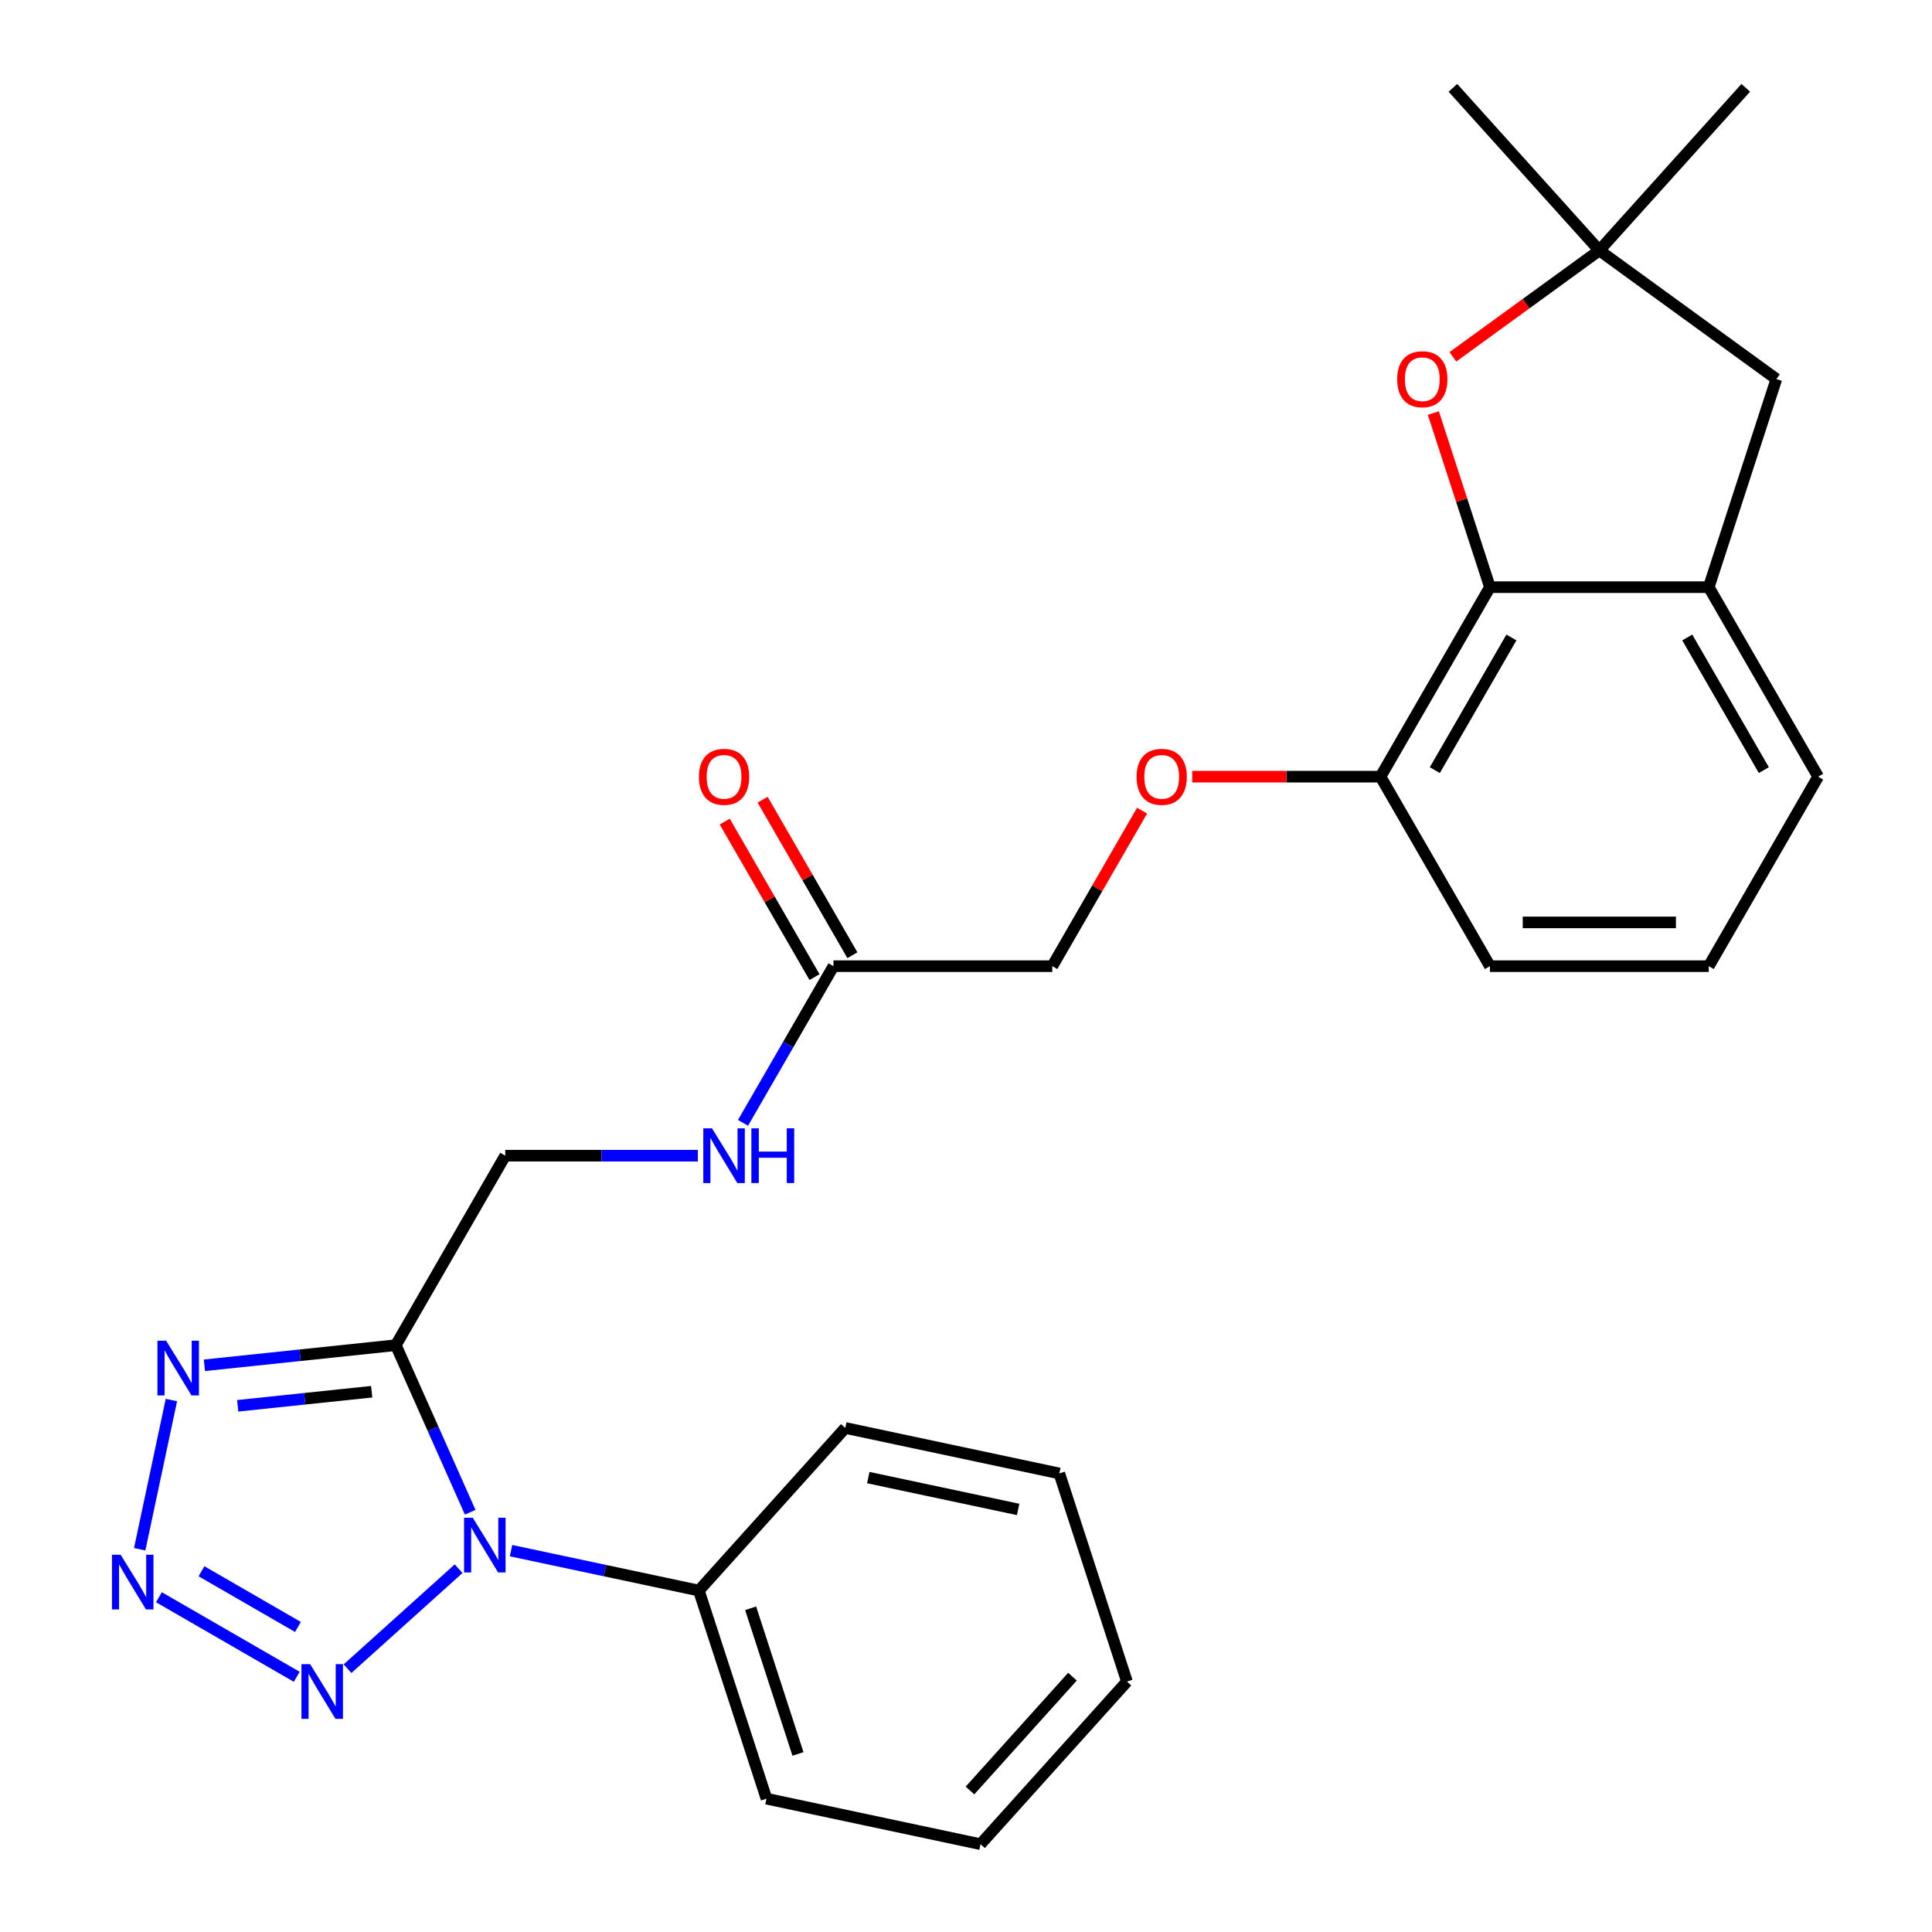 <?xml version='1.0' encoding='iso-8859-1'?>
<svg version='1.1' baseProfile='full'
              xmlns='http://www.w3.org/2000/svg'
                      xmlns:rdkit='http://www.rdkit.org/xml'
                      xmlns:xlink='http://www.w3.org/1999/xlink'
                  xml:space='preserve'
width='1000px' height='1000px' viewBox='0 0 1000 1000'>
<!-- END OF HEADER -->
<rect style='opacity:1.0;fill:#FFFFFF;stroke:none' width='1000' height='1000' x='0' y='0'> </rect>
<path class='bond-0' d='M 243.38,782.74 L 224.129,739.501' style='fill:none;fill-rule:evenodd;stroke:#0000FF;stroke-width:6px;stroke-linecap:butt;stroke-linejoin:miter;stroke-opacity:1' />
<path class='bond-0' d='M 224.129,739.501 L 204.878,696.262' style='fill:none;fill-rule:evenodd;stroke:#000000;stroke-width:6px;stroke-linecap:butt;stroke-linejoin:miter;stroke-opacity:1' />
<path class='bond-2' d='M 237.374,811.951 L 179.891,863.709' style='fill:none;fill-rule:evenodd;stroke:#0000FF;stroke-width:6px;stroke-linecap:butt;stroke-linejoin:miter;stroke-opacity:1' />
<path class='bond-11' d='M 264.517,802.616 L 313.124,812.948' style='fill:none;fill-rule:evenodd;stroke:#0000FF;stroke-width:6px;stroke-linecap:butt;stroke-linejoin:miter;stroke-opacity:1' />
<path class='bond-11' d='M 313.124,812.948 L 361.731,823.28' style='fill:none;fill-rule:evenodd;stroke:#000000;stroke-width:6px;stroke-linecap:butt;stroke-linejoin:miter;stroke-opacity:1' />
<path class='bond-3' d='M 204.878,696.262 L 155.343,701.468' style='fill:none;fill-rule:evenodd;stroke:#000000;stroke-width:6px;stroke-linecap:butt;stroke-linejoin:miter;stroke-opacity:1' />
<path class='bond-3' d='M 155.343,701.468 L 105.809,706.675' style='fill:none;fill-rule:evenodd;stroke:#0000FF;stroke-width:6px;stroke-linecap:butt;stroke-linejoin:miter;stroke-opacity:1' />
<path class='bond-3' d='M 192.385,720.352 L 157.711,723.997' style='fill:none;fill-rule:evenodd;stroke:#000000;stroke-width:6px;stroke-linecap:butt;stroke-linejoin:miter;stroke-opacity:1' />
<path class='bond-3' d='M 157.711,723.997 L 123.037,727.641' style='fill:none;fill-rule:evenodd;stroke:#0000FF;stroke-width:6px;stroke-linecap:butt;stroke-linejoin:miter;stroke-opacity:1' />
<path class='bond-9' d='M 204.878,696.262 L 261.508,598.175' style='fill:none;fill-rule:evenodd;stroke:#000000;stroke-width:6px;stroke-linecap:butt;stroke-linejoin:miter;stroke-opacity:1' />
<path class='bond-1' d='M 82.261,826.723 L 153.596,867.908' style='fill:none;fill-rule:evenodd;stroke:#0000FF;stroke-width:6px;stroke-linecap:butt;stroke-linejoin:miter;stroke-opacity:1' />
<path class='bond-1' d='M 104.287,813.283 L 154.222,842.113' style='fill:none;fill-rule:evenodd;stroke:#0000FF;stroke-width:6px;stroke-linecap:butt;stroke-linejoin:miter;stroke-opacity:1' />
<path class='bond-27' d='M 72.301,801.896 L 88.718,724.658' style='fill:none;fill-rule:evenodd;stroke:#0000FF;stroke-width:6px;stroke-linecap:butt;stroke-linejoin:miter;stroke-opacity:1' />
<path class='bond-4' d='M 771.183,303.915 L 714.552,402.002' style='fill:none;fill-rule:evenodd;stroke:#000000;stroke-width:6px;stroke-linecap:butt;stroke-linejoin:miter;stroke-opacity:1' />
<path class='bond-4' d='M 782.306,329.954 L 742.664,398.615' style='fill:none;fill-rule:evenodd;stroke:#000000;stroke-width:6px;stroke-linecap:butt;stroke-linejoin:miter;stroke-opacity:1' />
<path class='bond-5' d='M 771.183,303.915 L 756.541,258.852' style='fill:none;fill-rule:evenodd;stroke:#000000;stroke-width:6px;stroke-linecap:butt;stroke-linejoin:miter;stroke-opacity:1' />
<path class='bond-5' d='M 756.541,258.852 L 741.899,213.789' style='fill:none;fill-rule:evenodd;stroke:#FF0000;stroke-width:6px;stroke-linecap:butt;stroke-linejoin:miter;stroke-opacity:1' />
<path class='bond-6' d='M 771.183,303.915 L 884.444,303.915' style='fill:none;fill-rule:evenodd;stroke:#000000;stroke-width:6px;stroke-linecap:butt;stroke-linejoin:miter;stroke-opacity:1' />
<path class='bond-7' d='M 752.015,184.695 L 789.914,157.159' style='fill:none;fill-rule:evenodd;stroke:#FF0000;stroke-width:6px;stroke-linecap:butt;stroke-linejoin:miter;stroke-opacity:1' />
<path class='bond-7' d='M 789.914,157.159 L 827.813,129.624' style='fill:none;fill-rule:evenodd;stroke:#000000;stroke-width:6px;stroke-linecap:butt;stroke-linejoin:miter;stroke-opacity:1' />
<path class='bond-10' d='M 884.444,303.915 L 919.444,196.197' style='fill:none;fill-rule:evenodd;stroke:#000000;stroke-width:6px;stroke-linecap:butt;stroke-linejoin:miter;stroke-opacity:1' />
<path class='bond-29' d='M 884.444,303.915 L 941.074,402.002' style='fill:none;fill-rule:evenodd;stroke:#000000;stroke-width:6px;stroke-linecap:butt;stroke-linejoin:miter;stroke-opacity:1' />
<path class='bond-29' d='M 873.321,329.954 L 912.963,398.615' style='fill:none;fill-rule:evenodd;stroke:#000000;stroke-width:6px;stroke-linecap:butt;stroke-linejoin:miter;stroke-opacity:1' />
<path class='bond-18' d='M 827.813,129.624 L 752.027,45.455' style='fill:none;fill-rule:evenodd;stroke:#000000;stroke-width:6px;stroke-linecap:butt;stroke-linejoin:miter;stroke-opacity:1' />
<path class='bond-19' d='M 827.813,129.624 L 903.6,45.455' style='fill:none;fill-rule:evenodd;stroke:#000000;stroke-width:6px;stroke-linecap:butt;stroke-linejoin:miter;stroke-opacity:1' />
<path class='bond-30' d='M 827.813,129.624 L 919.444,196.197' style='fill:none;fill-rule:evenodd;stroke:#000000;stroke-width:6px;stroke-linecap:butt;stroke-linejoin:miter;stroke-opacity:1' />
<path class='bond-8' d='M 431.4,500.088 L 407.99,540.636' style='fill:none;fill-rule:evenodd;stroke:#000000;stroke-width:6px;stroke-linecap:butt;stroke-linejoin:miter;stroke-opacity:1' />
<path class='bond-8' d='M 407.99,540.636 L 384.58,581.184' style='fill:none;fill-rule:evenodd;stroke:#0000FF;stroke-width:6px;stroke-linecap:butt;stroke-linejoin:miter;stroke-opacity:1' />
<path class='bond-15' d='M 441.209,494.425 L 417.972,454.178' style='fill:none;fill-rule:evenodd;stroke:#000000;stroke-width:6px;stroke-linecap:butt;stroke-linejoin:miter;stroke-opacity:1' />
<path class='bond-15' d='M 417.972,454.178 L 394.735,413.93' style='fill:none;fill-rule:evenodd;stroke:#FF0000;stroke-width:6px;stroke-linecap:butt;stroke-linejoin:miter;stroke-opacity:1' />
<path class='bond-15' d='M 421.591,505.751 L 398.354,465.504' style='fill:none;fill-rule:evenodd;stroke:#000000;stroke-width:6px;stroke-linecap:butt;stroke-linejoin:miter;stroke-opacity:1' />
<path class='bond-15' d='M 398.354,465.504 L 375.117,425.256' style='fill:none;fill-rule:evenodd;stroke:#FF0000;stroke-width:6px;stroke-linecap:butt;stroke-linejoin:miter;stroke-opacity:1' />
<path class='bond-16' d='M 431.4,500.088 L 544.661,500.088' style='fill:none;fill-rule:evenodd;stroke:#000000;stroke-width:6px;stroke-linecap:butt;stroke-linejoin:miter;stroke-opacity:1' />
<path class='bond-13' d='M 261.508,598.175 L 311.353,598.175' style='fill:none;fill-rule:evenodd;stroke:#000000;stroke-width:6px;stroke-linecap:butt;stroke-linejoin:miter;stroke-opacity:1' />
<path class='bond-13' d='M 311.353,598.175 L 361.198,598.175' style='fill:none;fill-rule:evenodd;stroke:#0000FF;stroke-width:6px;stroke-linecap:butt;stroke-linejoin:miter;stroke-opacity:1' />
<path class='bond-22' d='M 361.731,823.28 L 396.731,930.997' style='fill:none;fill-rule:evenodd;stroke:#000000;stroke-width:6px;stroke-linecap:butt;stroke-linejoin:miter;stroke-opacity:1' />
<path class='bond-22' d='M 388.525,832.437 L 413.025,907.84' style='fill:none;fill-rule:evenodd;stroke:#000000;stroke-width:6px;stroke-linecap:butt;stroke-linejoin:miter;stroke-opacity:1' />
<path class='bond-23' d='M 361.731,823.28 L 437.518,739.11' style='fill:none;fill-rule:evenodd;stroke:#000000;stroke-width:6px;stroke-linecap:butt;stroke-linejoin:miter;stroke-opacity:1' />
<path class='bond-12' d='M 714.552,402.002 L 665.838,402.002' style='fill:none;fill-rule:evenodd;stroke:#000000;stroke-width:6px;stroke-linecap:butt;stroke-linejoin:miter;stroke-opacity:1' />
<path class='bond-12' d='M 665.838,402.002 L 617.123,402.002' style='fill:none;fill-rule:evenodd;stroke:#FF0000;stroke-width:6px;stroke-linecap:butt;stroke-linejoin:miter;stroke-opacity:1' />
<path class='bond-21' d='M 714.552,402.002 L 771.183,500.088' style='fill:none;fill-rule:evenodd;stroke:#000000;stroke-width:6px;stroke-linecap:butt;stroke-linejoin:miter;stroke-opacity:1' />
<path class='bond-14' d='M 591.135,419.593 L 567.898,459.841' style='fill:none;fill-rule:evenodd;stroke:#FF0000;stroke-width:6px;stroke-linecap:butt;stroke-linejoin:miter;stroke-opacity:1' />
<path class='bond-14' d='M 567.898,459.841 L 544.661,500.088' style='fill:none;fill-rule:evenodd;stroke:#000000;stroke-width:6px;stroke-linecap:butt;stroke-linejoin:miter;stroke-opacity:1' />
<path class='bond-17' d='M 941.074,402.002 L 884.444,500.088' style='fill:none;fill-rule:evenodd;stroke:#000000;stroke-width:6px;stroke-linecap:butt;stroke-linejoin:miter;stroke-opacity:1' />
<path class='bond-20' d='M 884.444,500.088 L 771.183,500.088' style='fill:none;fill-rule:evenodd;stroke:#000000;stroke-width:6px;stroke-linecap:butt;stroke-linejoin:miter;stroke-opacity:1' />
<path class='bond-20' d='M 867.455,477.436 L 788.172,477.436' style='fill:none;fill-rule:evenodd;stroke:#000000;stroke-width:6px;stroke-linecap:butt;stroke-linejoin:miter;stroke-opacity:1' />
<path class='bond-24' d='M 396.731,930.997 L 507.517,954.545' style='fill:none;fill-rule:evenodd;stroke:#000000;stroke-width:6px;stroke-linecap:butt;stroke-linejoin:miter;stroke-opacity:1' />
<path class='bond-25' d='M 437.518,739.11 L 548.304,762.659' style='fill:none;fill-rule:evenodd;stroke:#000000;stroke-width:6px;stroke-linecap:butt;stroke-linejoin:miter;stroke-opacity:1' />
<path class='bond-25' d='M 449.426,764.8 L 526.976,781.283' style='fill:none;fill-rule:evenodd;stroke:#000000;stroke-width:6px;stroke-linecap:butt;stroke-linejoin:miter;stroke-opacity:1' />
<path class='bond-28' d='M 507.517,954.545 L 583.303,870.376' style='fill:none;fill-rule:evenodd;stroke:#000000;stroke-width:6px;stroke-linecap:butt;stroke-linejoin:miter;stroke-opacity:1' />
<path class='bond-28' d='M 502.051,926.763 L 555.101,867.844' style='fill:none;fill-rule:evenodd;stroke:#000000;stroke-width:6px;stroke-linecap:butt;stroke-linejoin:miter;stroke-opacity:1' />
<path class='bond-26' d='M 548.304,762.659 L 583.303,870.376' style='fill:none;fill-rule:evenodd;stroke:#000000;stroke-width:6px;stroke-linecap:butt;stroke-linejoin:miter;stroke-opacity:1' />
<path  class='atom-0' d='M 244.685 785.571
L 253.965 800.571
Q 254.885 802.051, 256.365 804.731
Q 257.845 807.411, 257.925 807.571
L 257.925 785.571
L 261.685 785.571
L 261.685 813.891
L 257.805 813.891
L 247.845 797.491
Q 246.685 795.571, 245.445 793.371
Q 244.245 791.171, 243.885 790.491
L 243.885 813.891
L 240.205 813.891
L 240.205 785.571
L 244.685 785.571
' fill='#0000FF'/>
<path  class='atom-2' d='M 62.429 804.727
L 71.709 819.727
Q 72.629 821.207, 74.109 823.887
Q 75.589 826.567, 75.669 826.727
L 75.669 804.727
L 79.429 804.727
L 79.429 833.047
L 75.549 833.047
L 65.589 816.647
Q 64.429 814.727, 63.189 812.527
Q 61.989 810.327, 61.629 809.647
L 61.629 833.047
L 57.949 833.047
L 57.949 804.727
L 62.429 804.727
' fill='#0000FF'/>
<path  class='atom-3' d='M 160.516 861.358
L 169.796 876.358
Q 170.716 877.838, 172.196 880.518
Q 173.676 883.198, 173.756 883.358
L 173.756 861.358
L 177.516 861.358
L 177.516 889.678
L 173.636 889.678
L 163.676 873.278
Q 162.516 871.358, 161.276 869.158
Q 160.076 866.958, 159.716 866.278
L 159.716 889.678
L 156.036 889.678
L 156.036 861.358
L 160.516 861.358
' fill='#0000FF'/>
<path  class='atom-4' d='M 85.978 693.941
L 95.257 708.941
Q 96.177 710.421, 97.657 713.101
Q 99.138 715.781, 99.218 715.941
L 99.218 693.941
L 102.977 693.941
L 102.977 722.261
L 99.097 722.261
L 89.138 705.861
Q 87.978 703.941, 86.737 701.741
Q 85.537 699.541, 85.177 698.861
L 85.177 722.261
L 81.498 722.261
L 81.498 693.941
L 85.978 693.941
' fill='#0000FF'/>
<path  class='atom-6' d='M 723.183 196.277
Q 723.183 189.477, 726.543 185.677
Q 729.903 181.877, 736.183 181.877
Q 742.463 181.877, 745.823 185.677
Q 749.183 189.477, 749.183 196.277
Q 749.183 203.157, 745.783 207.077
Q 742.383 210.957, 736.183 210.957
Q 729.943 210.957, 726.543 207.077
Q 723.183 203.197, 723.183 196.277
M 736.183 207.757
Q 740.503 207.757, 742.823 204.877
Q 745.183 201.957, 745.183 196.277
Q 745.183 190.717, 742.823 187.917
Q 740.503 185.077, 736.183 185.077
Q 731.863 185.077, 729.503 187.877
Q 727.183 190.677, 727.183 196.277
Q 727.183 201.997, 729.503 204.877
Q 731.863 207.757, 736.183 207.757
' fill='#FF0000'/>
<path  class='atom-14' d='M 368.509 584.015
L 377.789 599.015
Q 378.709 600.495, 380.189 603.175
Q 381.669 605.855, 381.749 606.015
L 381.749 584.015
L 385.509 584.015
L 385.509 612.335
L 381.629 612.335
L 371.669 595.935
Q 370.509 594.015, 369.269 591.815
Q 368.069 589.615, 367.709 588.935
L 367.709 612.335
L 364.029 612.335
L 364.029 584.015
L 368.509 584.015
' fill='#0000FF'/>
<path  class='atom-14' d='M 388.909 584.015
L 392.749 584.015
L 392.749 596.055
L 407.229 596.055
L 407.229 584.015
L 411.069 584.015
L 411.069 612.335
L 407.229 612.335
L 407.229 599.255
L 392.749 599.255
L 392.749 612.335
L 388.909 612.335
L 388.909 584.015
' fill='#0000FF'/>
<path  class='atom-15' d='M 588.291 402.082
Q 588.291 395.282, 591.651 391.482
Q 595.011 387.682, 601.291 387.682
Q 607.571 387.682, 610.931 391.482
Q 614.291 395.282, 614.291 402.082
Q 614.291 408.962, 610.891 412.882
Q 607.491 416.762, 601.291 416.762
Q 595.051 416.762, 591.651 412.882
Q 588.291 409.002, 588.291 402.082
M 601.291 413.562
Q 605.611 413.562, 607.931 410.682
Q 610.291 407.762, 610.291 402.082
Q 610.291 396.522, 607.931 393.722
Q 605.611 390.882, 601.291 390.882
Q 596.971 390.882, 594.611 393.682
Q 592.291 396.482, 592.291 402.082
Q 592.291 407.802, 594.611 410.682
Q 596.971 413.562, 601.291 413.562
' fill='#FF0000'/>
<path  class='atom-16' d='M 361.769 402.082
Q 361.769 395.282, 365.129 391.482
Q 368.489 387.682, 374.769 387.682
Q 381.049 387.682, 384.409 391.482
Q 387.769 395.282, 387.769 402.082
Q 387.769 408.962, 384.369 412.882
Q 380.969 416.762, 374.769 416.762
Q 368.529 416.762, 365.129 412.882
Q 361.769 409.002, 361.769 402.082
M 374.769 413.562
Q 379.089 413.562, 381.409 410.682
Q 383.769 407.762, 383.769 402.082
Q 383.769 396.522, 381.409 393.722
Q 379.089 390.882, 374.769 390.882
Q 370.449 390.882, 368.089 393.682
Q 365.769 396.482, 365.769 402.082
Q 365.769 407.802, 368.089 410.682
Q 370.449 413.562, 374.769 413.562
' fill='#FF0000'/>
</svg>

